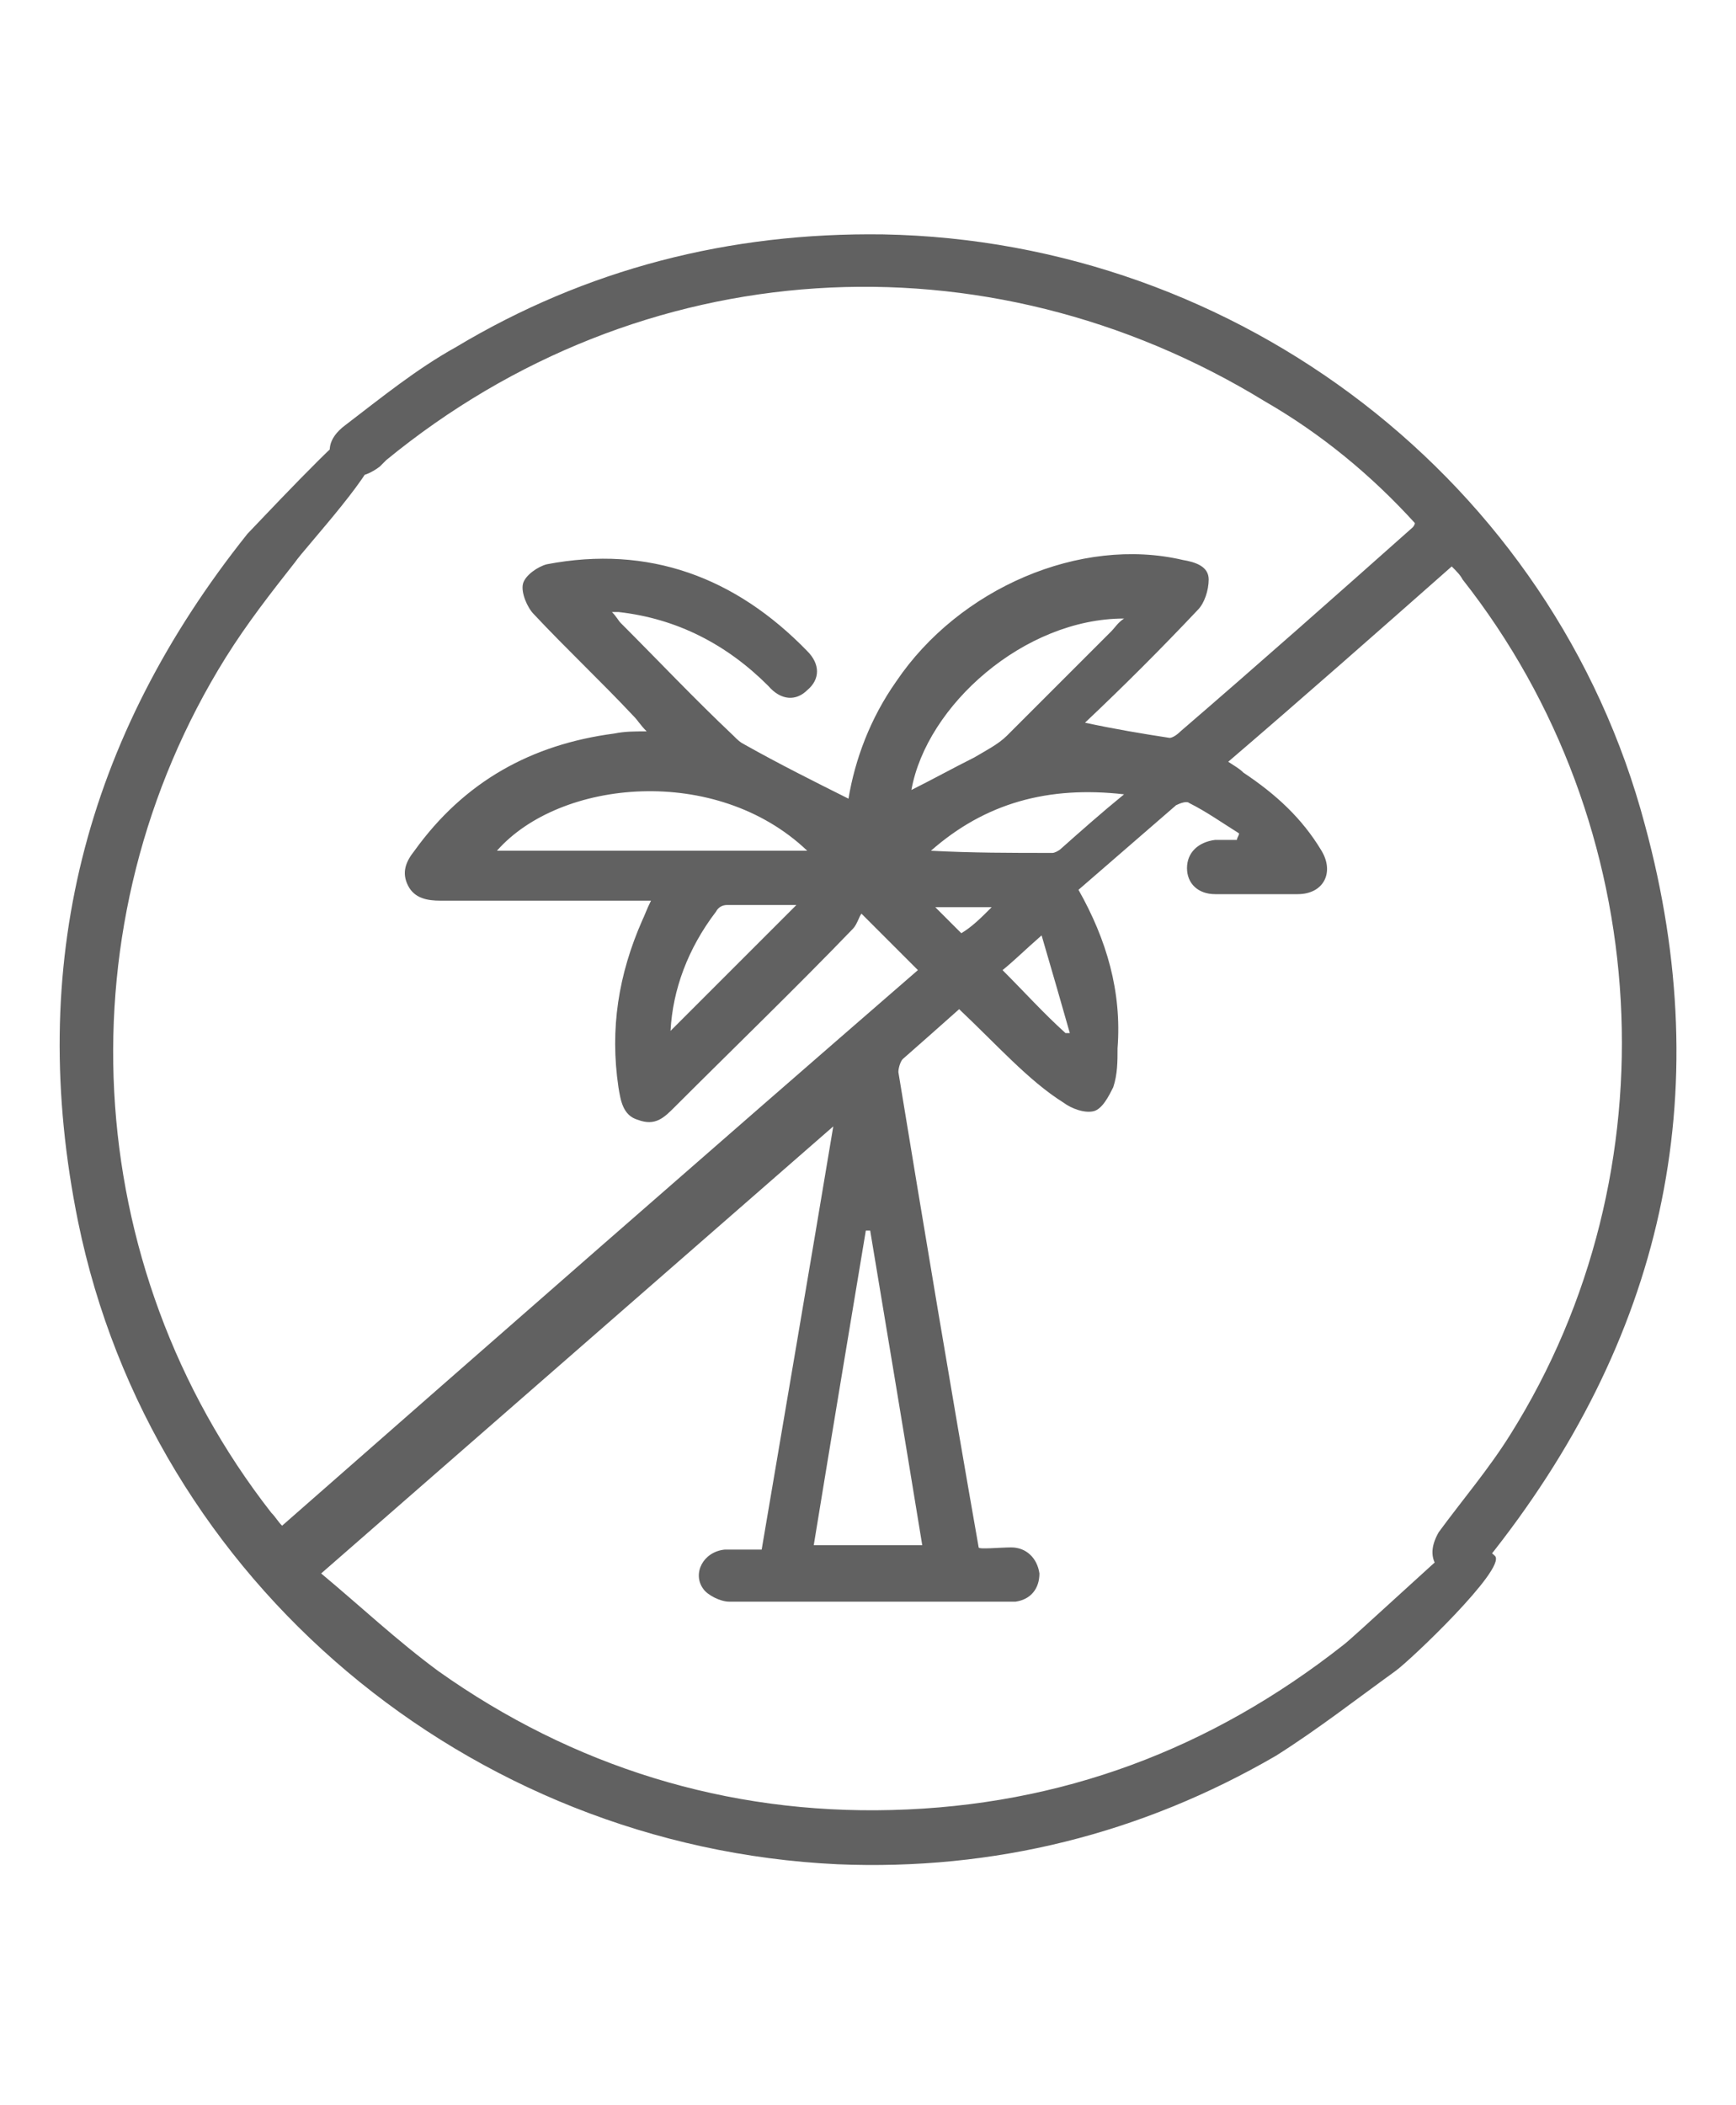 <?xml version="1.0" encoding="utf-8"?>
<!-- Generator: Adobe Illustrator 26.5.0, SVG Export Plug-In . SVG Version: 6.00 Build 0)  -->
<svg version="1.1" id="Layer_1" xmlns="http://www.w3.org/2000/svg" xmlns:xlink="http://www.w3.org/1999/xlink" x="0px" y="0px"
	 viewBox="0 0 80 97" style="enable-background:new 0 0 80 97;" xml:space="preserve">
<style type="text/css">
	.st0{fill:#616161;}
</style>
<g>
	<path class="st0" d="M44.2,46.5c-0.9,0.8-1.8,1.6-2.6,2.3c-0.1,0.1-0.2,0.4-0.2,0.6c1.2,7.3,2.4,14.5,3.7,21.9c0,0.1,1,0,1.5,0
		c0.7,0,1.2,0.5,1.3,1.2c0,0.7-0.4,1.2-1.1,1.3c-0.1,0-0.2,0-0.2,0c-4.3,0-8.6,0-13,0c-0.4,0-1-0.3-1.2-0.6c-0.5-0.7,0-1.7,1-1.8
		c0.5,0,1.1,0,1.7,0c1.1-6.5,2.2-12.9,3.3-19.5c-7.9,6.9-15.7,13.7-23.6,20.6c1.8,1.5,3.5,3.1,5.4,4.5c6.2,4.4,13.3,6.6,20.9,6.4
		c7.8-0.2,14.7-2.8,20.8-7.6c0.3-0.2,4.6-4.2,4.9-4.4c0.7-0.5,1.6-0.2,2.1,0.3c0.5,0.6-3.9,4.8-4.6,5.3c-1.8,1.3-3.6,2.7-5.5,3.9
		c-6.2,3.6-13,5.3-20.2,5C21.6,85.1,7,72.9,3.6,56.3C1.2,44.5,3.9,34,11.4,24.6c0.3-0.3,4.5-4.8,4.9-4.8c0.4,0,0.6,0.7,0.9,1
		c0.5,0.5-3.2,4.5-3.6,5.1c-1.1,1.4-2.2,2.8-3.2,4.4c-7.6,12.2-6.8,28,2.1,39.4c0.2,0.2,0.3,0.4,0.5,0.6
		c9.8-8.6,19.5-17.1,29.3-25.6c-0.8-0.8-1.6-1.6-2.6-2.6c-0.1,0.1-0.2,0.5-0.4,0.7c-2.7,2.8-5.5,5.5-8.2,8.2
		c-0.5,0.5-0.9,0.9-1.7,0.6c-0.7-0.2-0.8-0.9-0.9-1.5c-0.4-2.7,0-5.2,1.1-7.7c0.1-0.2,0.2-0.5,0.4-0.9c-0.4,0-0.7,0-1.1,0
		c-2.9,0-5.7,0-8.6,0c-0.6,0-1.2-0.1-1.5-0.7c-0.3-0.6-0.1-1.1,0.3-1.6c2.3-3.2,5.4-4.9,9.2-5.4c0.5-0.1,0.9-0.1,1.5-0.1
		c-0.3-0.3-0.4-0.5-0.6-0.7c-1.5-1.6-3.1-3.1-4.6-4.7c-0.3-0.3-0.6-1-0.5-1.4c0.1-0.4,0.7-0.8,1.1-0.9c4.7-0.9,8.7,0.6,12,4
		c0.6,0.6,0.6,1.3,0,1.8c-0.5,0.5-1.2,0.5-1.8-0.2c-1.9-1.9-4.2-3.1-6.9-3.4c-0.1,0-0.2,0-0.3,0c0.2,0.2,0.3,0.4,0.4,0.5
		c1.7,1.7,3.4,3.5,5.2,5.2c0.2,0.2,0.3,0.3,0.5,0.4c1.6,0.9,3.2,1.7,4.8,2.5c0.3-1.8,1-3.7,2.2-5.4c2.9-4.3,8.5-6.7,13.2-5.6
		c0.6,0.1,1.2,0.3,1.2,0.9c0,0.5-0.2,1.1-0.5,1.4c-1.7,1.8-3.4,3.5-5.2,5.2c1.4,0.3,2.6,0.5,3.9,0.7c0.1,0,0.3-0.1,0.5-0.3
		c3.6-3.1,7.1-6.2,10.7-9.4c0,0,0.1-0.1,0.1-0.2c-2-2.2-4.3-4.1-6.9-5.6c-12.9-7.9-28.8-6.9-40.5,2.7c-0.1,0.1-0.2,0.2-0.3,0.3
		c-0.8,0.6-1.5,0.6-2,0c-0.5-0.6-0.4-1.3,0.4-1.9c1.7-1.3,3.3-2.6,5.1-3.6c6-3.6,12.6-5.3,19.7-5.2c16.4,0.3,30.9,11.4,35.1,27.2
		c3.4,12.5,0.8,23.8-7.3,33.9c-0.1,0.1-0.2,0.2-0.3,0.3c-0.6,0.6-1.3,0.7-1.8,0.2c-0.5-0.5-0.5-1.1-0.1-1.8c1.1-1.5,2.3-2.9,3.3-4.5
		c7.6-12.1,6.7-28.1-2.2-39.4c-0.1-0.2-0.3-0.4-0.5-0.6c-3.4,3-6.8,6-10.3,9c0.3,0.2,0.5,0.3,0.7,0.5c1.5,1,2.7,2.1,3.6,3.6
		c0.6,1,0.1,2-1.1,2c-1.3,0-2.5,0-3.8,0c-0.8,0-1.3-0.5-1.3-1.2c0-0.7,0.5-1.2,1.3-1.3c0.3,0,0.7,0,1,0c0-0.1,0.1-0.2,0.1-0.3
		c-0.8-0.5-1.5-1-2.3-1.4c-0.1-0.1-0.4,0-0.6,0.1c-1.5,1.3-3,2.6-4.5,3.9c1.3,2.3,2,4.7,1.8,7.3c0,0.6,0,1.2-0.2,1.8
		c-0.2,0.4-0.5,1-0.9,1.1c-0.4,0.1-1-0.1-1.4-0.4C47.4,49.8,45.9,48.1,44.2,46.5z M37.5,71.2c1.7,0,3.4,0,5,0
		c-0.8-4.9-1.6-9.7-2.4-14.5c-0.1,0-0.1,0-0.2,0C39.1,61.5,38.3,66.3,37.5,71.2z M37.2,39.2c-4.2-4-11.4-3.3-14.3,0
		C27.6,39.2,32.3,39.2,37.2,39.2z M42,36.4c1-0.5,1.9-1,2.9-1.5c0.5-0.3,1.1-0.6,1.5-1c1.6-1.6,3.2-3.2,4.8-4.8
		c0.2-0.2,0.3-0.4,0.6-0.6C47.2,28.5,42.7,32.5,42,36.4z M51.8,36.6c-3.5-0.4-6.4,0.4-8.9,2.6c1.9,0.1,3.7,0.1,5.6,0.1
		c0.1,0,0.3-0.1,0.4-0.2C49.8,38.3,50.7,37.5,51.8,36.6z M30.9,47.5c1.9-1.9,3.8-3.8,5.8-5.8c-1,0-2.1,0-3.2,0
		c-0.2,0-0.4,0.1-0.5,0.3C31.7,43.7,31,45.6,30.9,47.5z M48,43.1c-0.8,0.7-1.3,1.2-1.8,1.6c1,1,1.9,2,2.9,2.9c0.1,0,0.1,0,0.2,0
		C48.9,46.2,48.5,44.8,48,43.1z M45.7,41.8c-1,0-1.7,0-2.6,0c0.4,0.4,0.8,0.8,1.2,1.2C44.8,42.7,45.2,42.3,45.7,41.8z"/>
</g>
</svg>
